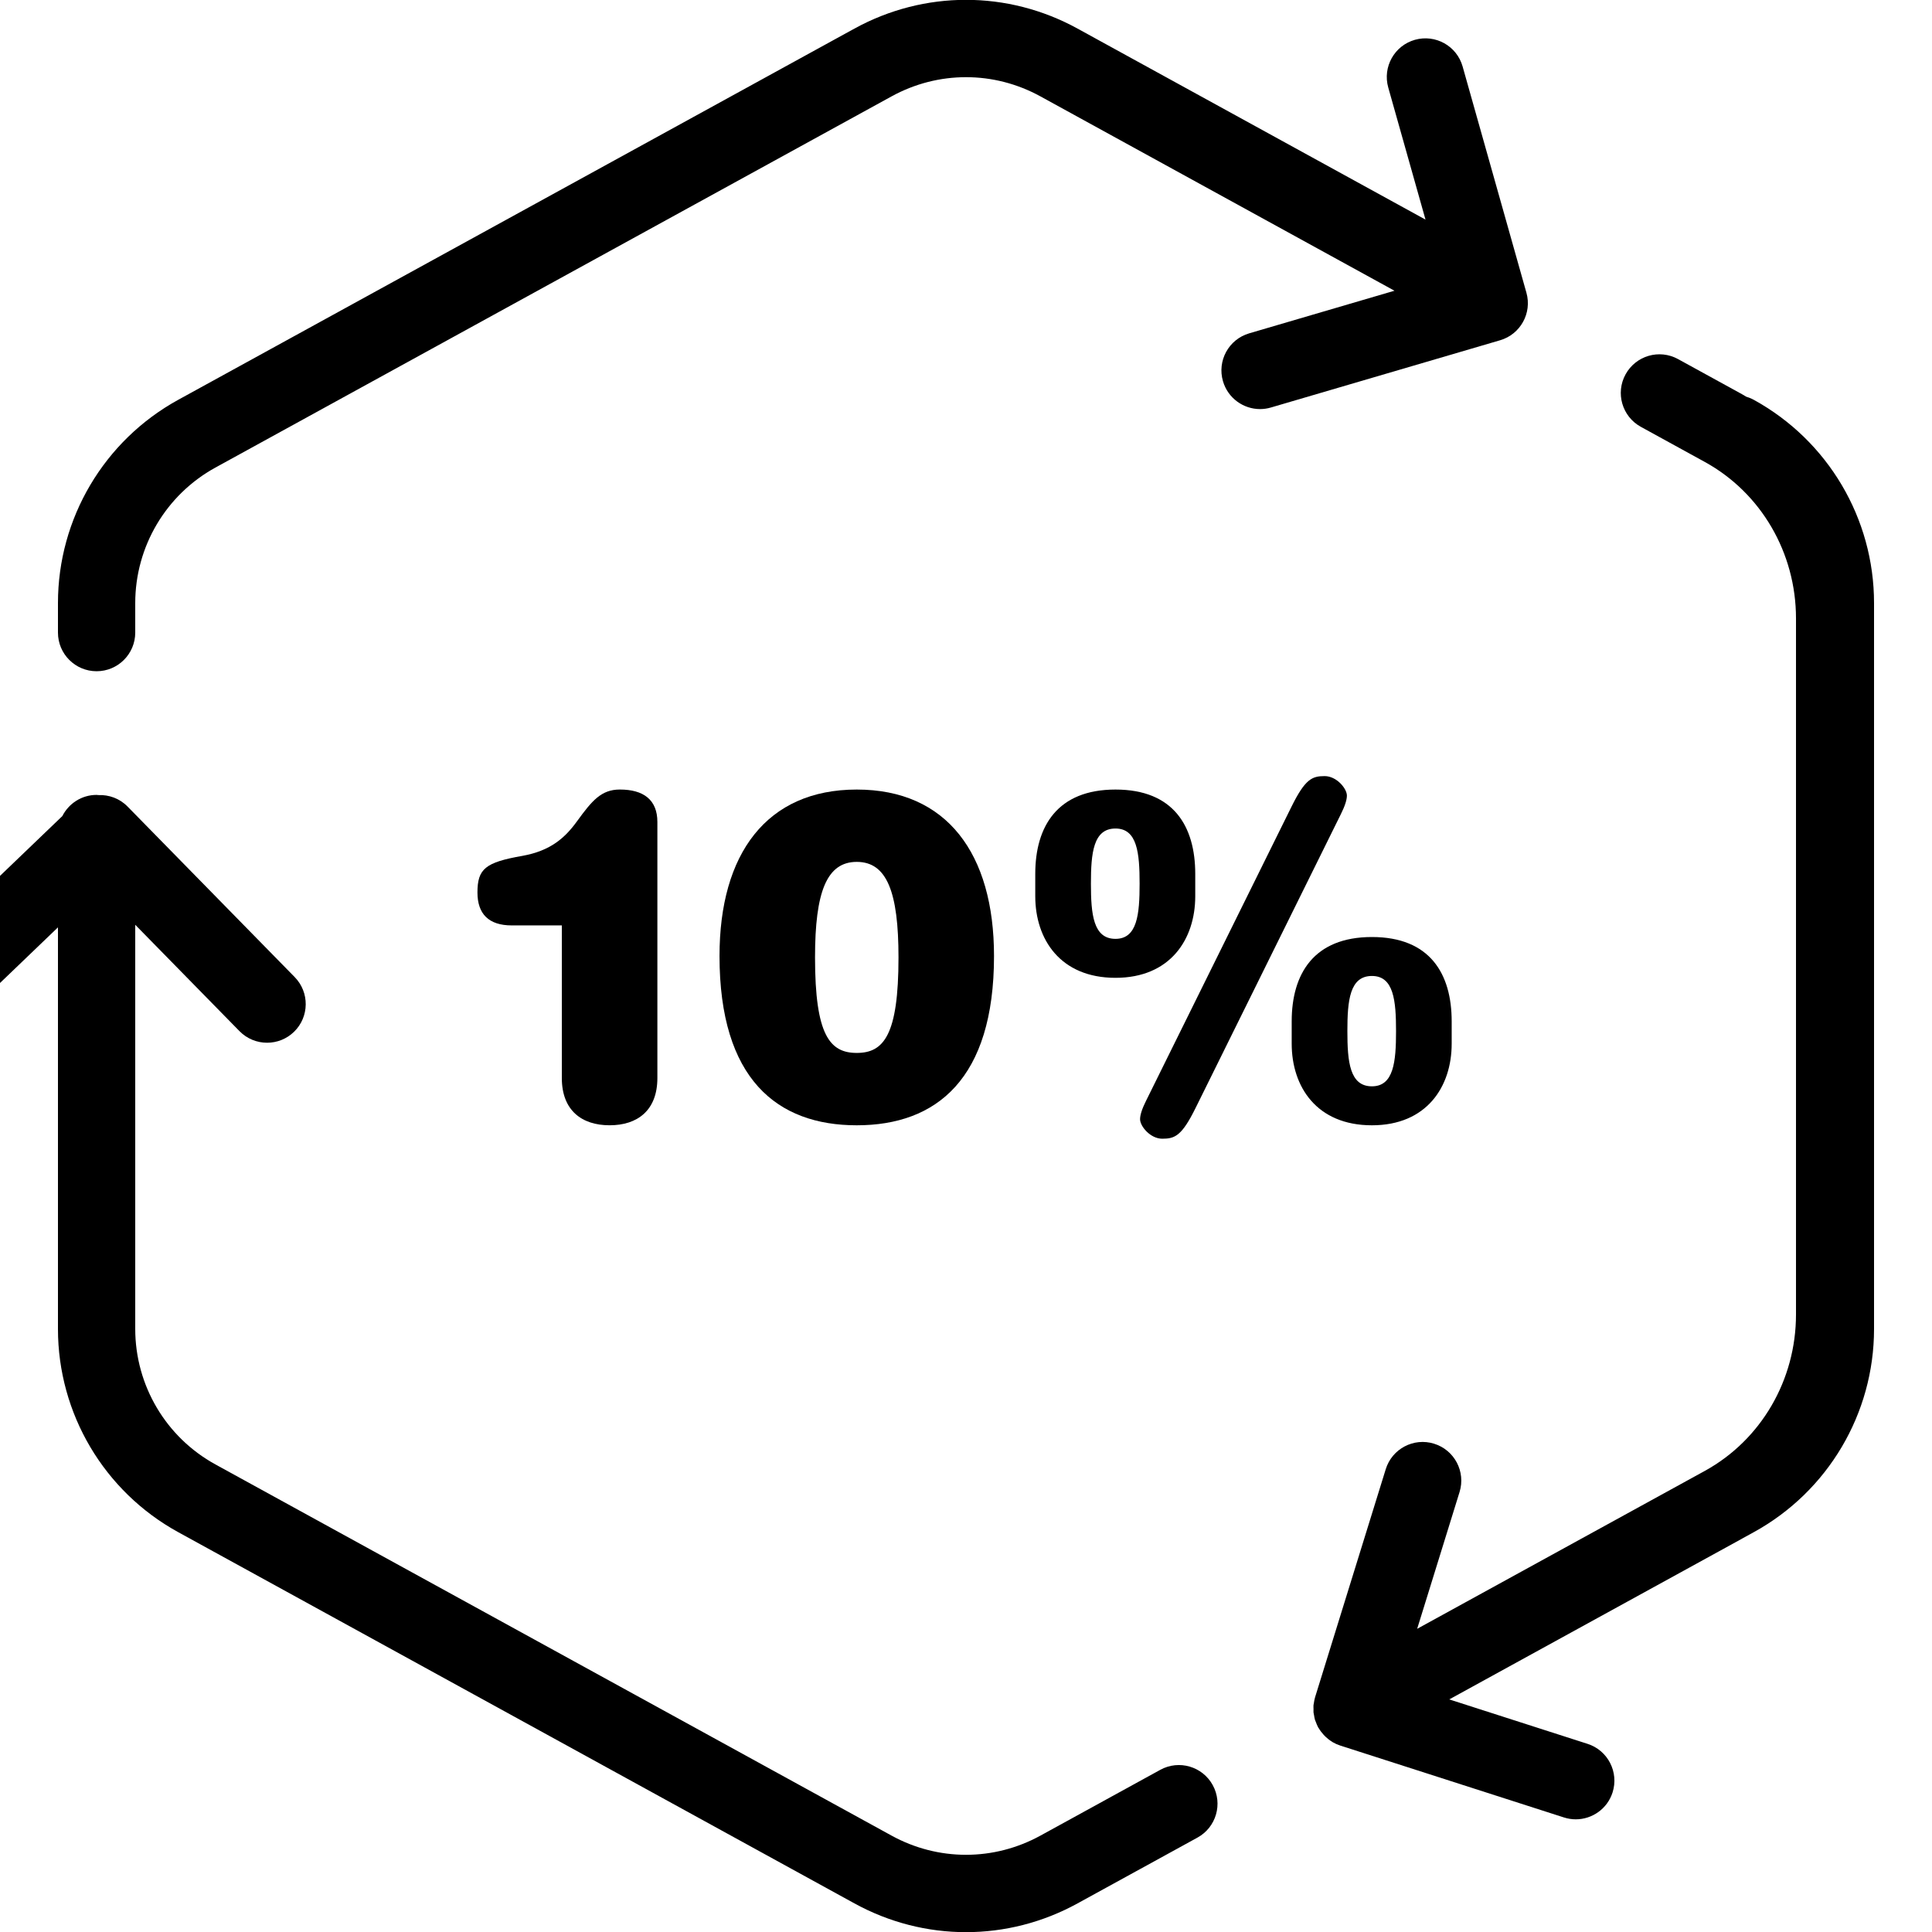 <?xml version="1.0" encoding="utf-8"?>
<!-- Generator: Adobe Illustrator 25.4.1, SVG Export Plug-In . SVG Version: 6.00 Build 0)  -->
<svg version="1.1" xmlns="http://www.w3.org/2000/svg" xmlns:xlink="http://www.w3.org/1999/xlink" x="0px" y="0px"
	 viewBox="0 0 100 100" enable-background="new 0 0 100 100" xml:space="preserve">
<g id="Your_Icon">
	<g>
		<path d="M60.056,91.606l-2.962,1.626c-0.001,0.001-0.002,0.002-0.004,0.003l-3.24,1.778c-2.41,1.322-5.289,1.322-7.699,0
			l-35-19.214C8.59,74.394,7,71.707,7,68.786V47.867l5.396,5.505c0.392,0.399,0.91,0.6,1.428,0.6c0.505,0,1.011-0.19,1.4-0.571
			c0.789-0.773,0.802-2.04,0.028-2.829L6.6,41.744c-0.412-0.42-0.964-0.613-1.51-0.591C5.06,41.152,5.031,41.144,5,41.144
			c-0.777,0-1.443,0.448-1.774,1.096l-8.217,7.885c-0.797,0.766-0.823,2.031-0.058,2.828c0.765,0.797,2.031,0.824,2.828,0.059L3,48
			v20.786c0,4.381,2.385,8.411,6.225,10.519l35,19.214c1.808,0.993,3.792,1.489,5.775,1.489s3.967-0.496,5.774-1.489l3.242-1.779
			c0.001-0.001,0.002-0.001,0.003-0.001l2.962-1.626c0.968-0.531,1.322-1.747,0.79-2.716C62.241,91.43,61.025,91.073,60.056,91.606z
			"/>
		<path d="M90.775,20.695c-0.127-0.07-0.258-0.122-0.391-0.162c-0.074-0.043-0.145-0.09-0.221-0.131l-3.308-1.816
			c-0.97-0.533-2.184-0.178-2.716,0.79c-0.532,0.968-0.178,2.184,0.79,2.716l3.309,1.817c2.912,1.599,4.722,4.702,4.722,8.098
			v36.031c0,3.391-1.804,6.488-4.709,8.09l-14.899,8.179l2.194-7.079c0.327-1.055-0.263-2.175-1.318-2.502
			c-1.054-0.329-2.176,0.263-2.502,1.318l-3.659,11.808c-0.001,0.003-0.001,0.007-0.002,0.01c-0.03,0.098-0.047,0.198-0.061,0.299
			c-0.004,0.03-0.014,0.061-0.017,0.091c0,0.003-0.001,0.006-0.001,0.009c-0.006,0.067,0,0.135,0.001,0.203
			c0.001,0.059-0.005,0.119,0.001,0.178c0.005,0.045,0.019,0.09,0.026,0.135c0.014,0.083,0.026,0.166,0.05,0.245
			c0.012,0.038,0.031,0.075,0.046,0.113c0.032,0.086,0.064,0.171,0.107,0.252c0.003,0.006,0.005,0.013,0.008,0.019
			c0.009,0.016,0.023,0.028,0.032,0.044c0.071,0.122,0.157,0.235,0.253,0.34c0.03,0.033,0.06,0.065,0.092,0.096
			c0.103,0.098,0.214,0.187,0.339,0.262c0.014,0.009,0.027,0.021,0.042,0.029c0.12,0.069,0.247,0.127,0.383,0.171l11.583,3.723
			c0.204,0.065,0.41,0.097,0.612,0.097c0.846,0,1.632-0.541,1.904-1.389c0.338-1.052-0.241-2.179-1.292-2.517l-7.16-2.301
			l15.151-8.318c0.014-0.008,0.026-0.016,0.04-0.024l0.57-0.313C94.614,77.197,97,73.167,97,68.786V31.214
			C97,26.834,94.614,22.803,90.775,20.695z"/>
		<path d="M79.007,15.151L75.705,3.442c-0.299-1.062-1.402-1.681-2.468-1.382c-1.062,0.3-1.682,1.404-1.382,2.468l1.929,6.839
			L55.774,1.48c-3.615-1.984-7.933-1.984-11.549,0l-35,19.214C5.385,22.803,3,26.834,3,31.214v1.529c0,1.104,0.896,2,2,2
			s2-0.896,2-2v-1.529c0-2.92,1.59-5.607,4.15-7.013l35-19.214c2.412-1.323,5.29-1.323,7.7,0l18.327,10.061l-7.52,2.206
			c-1.06,0.311-1.667,1.422-1.355,2.482c0.256,0.872,1.053,1.438,1.918,1.438c0.187,0,0.376-0.026,0.564-0.082l11.861-3.48
			C78.697,17.304,79.305,16.206,79.007,15.151z"/>
	</g>
</g>
<g id="sketching">
	<g>
		<path d="M29.081,47.899h-2.592c-1.2,0-1.776-0.6-1.776-1.704c0-1.224,0.408-1.56,2.328-1.896c1.465-0.265,2.209-0.937,2.833-1.801
			c0.768-1.056,1.248-1.632,2.208-1.632c1.224,0,1.944,0.528,1.944,1.68v13.25c0,1.68-1.032,2.448-2.473,2.448
			s-2.473-0.769-2.473-2.448V47.899z"/>
		<path d="M44.346,40.867c4.656,0,7.104,3.312,7.104,8.617c0,6.36-2.976,8.761-7.104,8.761c-4.128,0-7.104-2.4-7.104-8.761
			C37.241,44.18,39.689,40.867,44.346,40.867z M44.346,44.611c-1.56,0-2.16,1.561-2.16,4.944c0,4.032,0.769,4.944,2.16,4.944
			c1.393,0,2.16-0.912,2.16-4.944C46.506,46.172,45.906,44.611,44.346,44.611z"/>
		<path d="M53.585,45.235c0-2.472,1.152-4.368,4.153-4.368c3,0,4.128,1.896,4.128,4.368v1.152c0,2.232-1.296,4.225-4.128,4.225
			c-2.856,0-4.153-1.992-4.153-4.225V45.235z M57.738,42.884c-1.152,0-1.272,1.271-1.272,2.855s0.12,2.856,1.272,2.856
			c1.128,0,1.248-1.272,1.248-2.856S58.866,42.884,57.738,42.884z M66.835,41.779c0.72-1.464,1.08-1.608,1.728-1.608
			c0.624,0,1.152,0.648,1.152,1.008c0,0.217-0.096,0.528-0.312,0.961l-7.512,15.193c-0.721,1.464-1.08,1.607-1.729,1.607
			c-0.624,0-1.152-0.647-1.152-1.008c0-0.216,0.096-0.528,0.312-0.96L66.835,41.779z M66.858,52.868
			c0-2.473,1.152-4.368,4.152-4.368s4.129,1.896,4.129,4.368v1.152c0,2.232-1.297,4.225-4.129,4.225
			c-2.856,0-4.152-1.992-4.152-4.225V52.868z M71.011,50.516c-1.152,0-1.271,1.272-1.271,2.856s0.119,2.856,1.271,2.856
			c1.128,0,1.248-1.272,1.248-2.856S72.139,50.516,71.011,50.516z"/>
	</g>
</g>
</svg>
